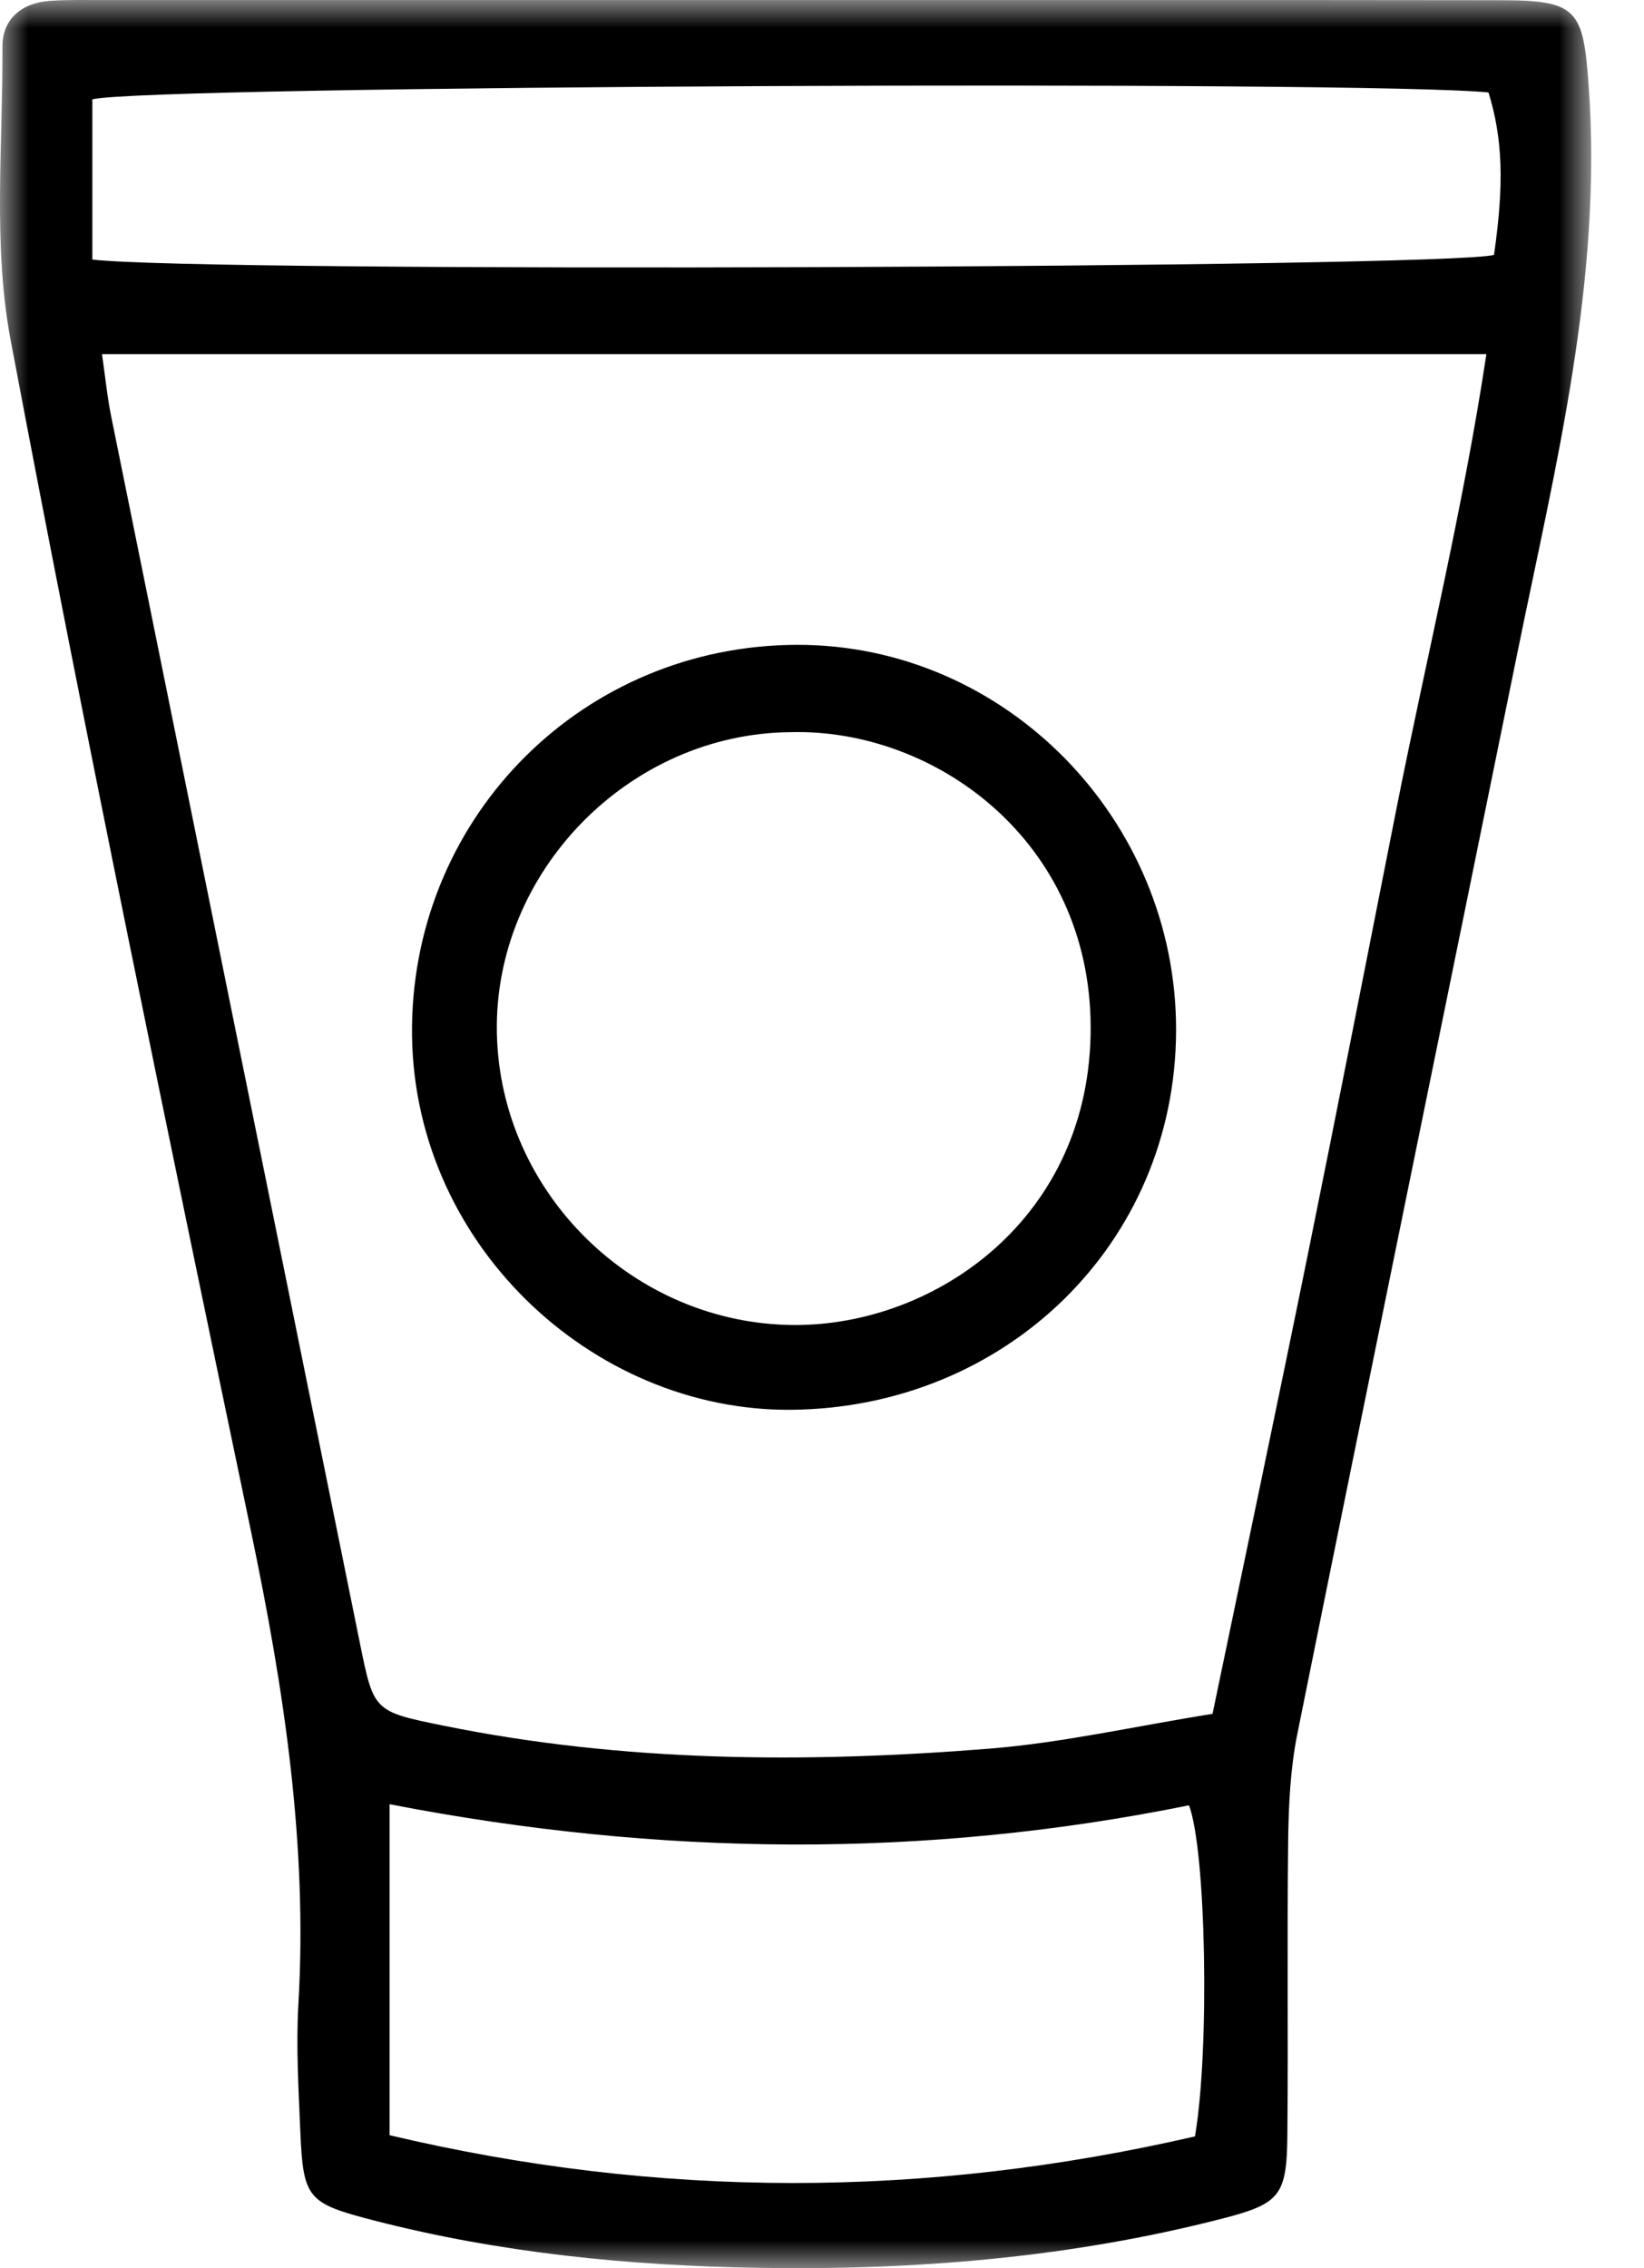 <svg xmlns="http://www.w3.org/2000/svg" xmlns:xlink="http://www.w3.org/1999/xlink" width="29" height="40" viewBox="0 0 29 40"><defs><polygon id="a" points="0 0 28.069 0 28.069 40 0 40"/></defs><g fill="none" fill-rule="evenodd"><mask id="b" fill="#fff"><use xlink:href="#a"/></mask><path fill="#000" d="M1.629,4.577 C3.575,4.814 25.549,4.725 26.354,4.495 C26.535,3.241 26.508,2.444 26.257,1.631 C24.17,1.413 2.537,1.509 1.629,1.752 L1.629,4.577 Z M21.079,37.676 C21.342,36.138 21.275,32.634 20.974,31.837 C16.315,32.782 11.636,32.742 6.872,31.818 L6.872,37.655 C11.636,38.781 16.328,38.77 21.079,37.676 L21.079,37.676 Z M21.389,30.224 C21.974,27.409 22.534,24.761 23.073,22.108 C23.605,19.489 24.118,16.865 24.637,14.243 C25.16,11.607 25.804,8.993 26.22,6.245 L1.799,6.245 C1.861,6.673 1.894,7.016 1.963,7.352 C3.422,14.557 4.885,21.76 6.346,28.964 C6.592,30.178 6.588,30.182 7.815,30.431 C11.005,31.08 14.228,31.096 17.452,30.838 C18.737,30.735 20.008,30.445 21.389,30.224 L21.389,30.224 Z M14.106,0.001 C18.238,0.002 22.369,-0.002 26.501,0.004 C27.827,0.006 27.927,0.183 28.023,1.497 C28.275,4.928 27.438,8.212 26.765,11.52 C25.472,17.874 24.166,24.226 22.884,30.583 C22.761,31.195 22.731,31.833 22.723,32.46 C22.702,34.191 22.726,35.923 22.709,37.654 C22.699,38.72 22.579,38.862 21.571,39.123 C18.884,39.816 16.141,40.04 13.381,39.994 C11.098,39.957 8.826,39.733 6.603,39.16 C5.422,38.855 5.348,38.78 5.297,37.577 C5.266,36.831 5.221,36.08 5.264,35.336 C5.428,32.522 5.007,29.78 4.434,27.036 C2.971,20.034 1.515,13.029 0.188,6.001 C-0.128,4.327 0.052,2.555 0.043,0.828 C0.04,0.332 0.384,0.049 0.885,0.015 C1.199,-0.007 1.514,0.002 1.829,0.001 C5.921,0.001 10.014,0.001 14.106,0.001 L14.106,0.001 Z" mask="url(#b)"/><path fill="#000" d="M13.954,12.912 C11.097,12.93 8.704,15.379 8.765,18.225 C8.825,21.049 11.191,23.355 14.009,23.367 C16.499,23.378 19.249,21.48 19.239,18.111 C19.229,14.82 16.485,12.847 13.954,12.912 M20.746,18.179 C20.733,21.935 17.739,24.825 13.964,24.862 C10.428,24.896 7.219,21.888 7.268,18.09 C7.317,14.36 10.3,11.384 14.054,11.372 C17.726,11.361 20.758,14.446 20.746,18.179"/></g></svg>